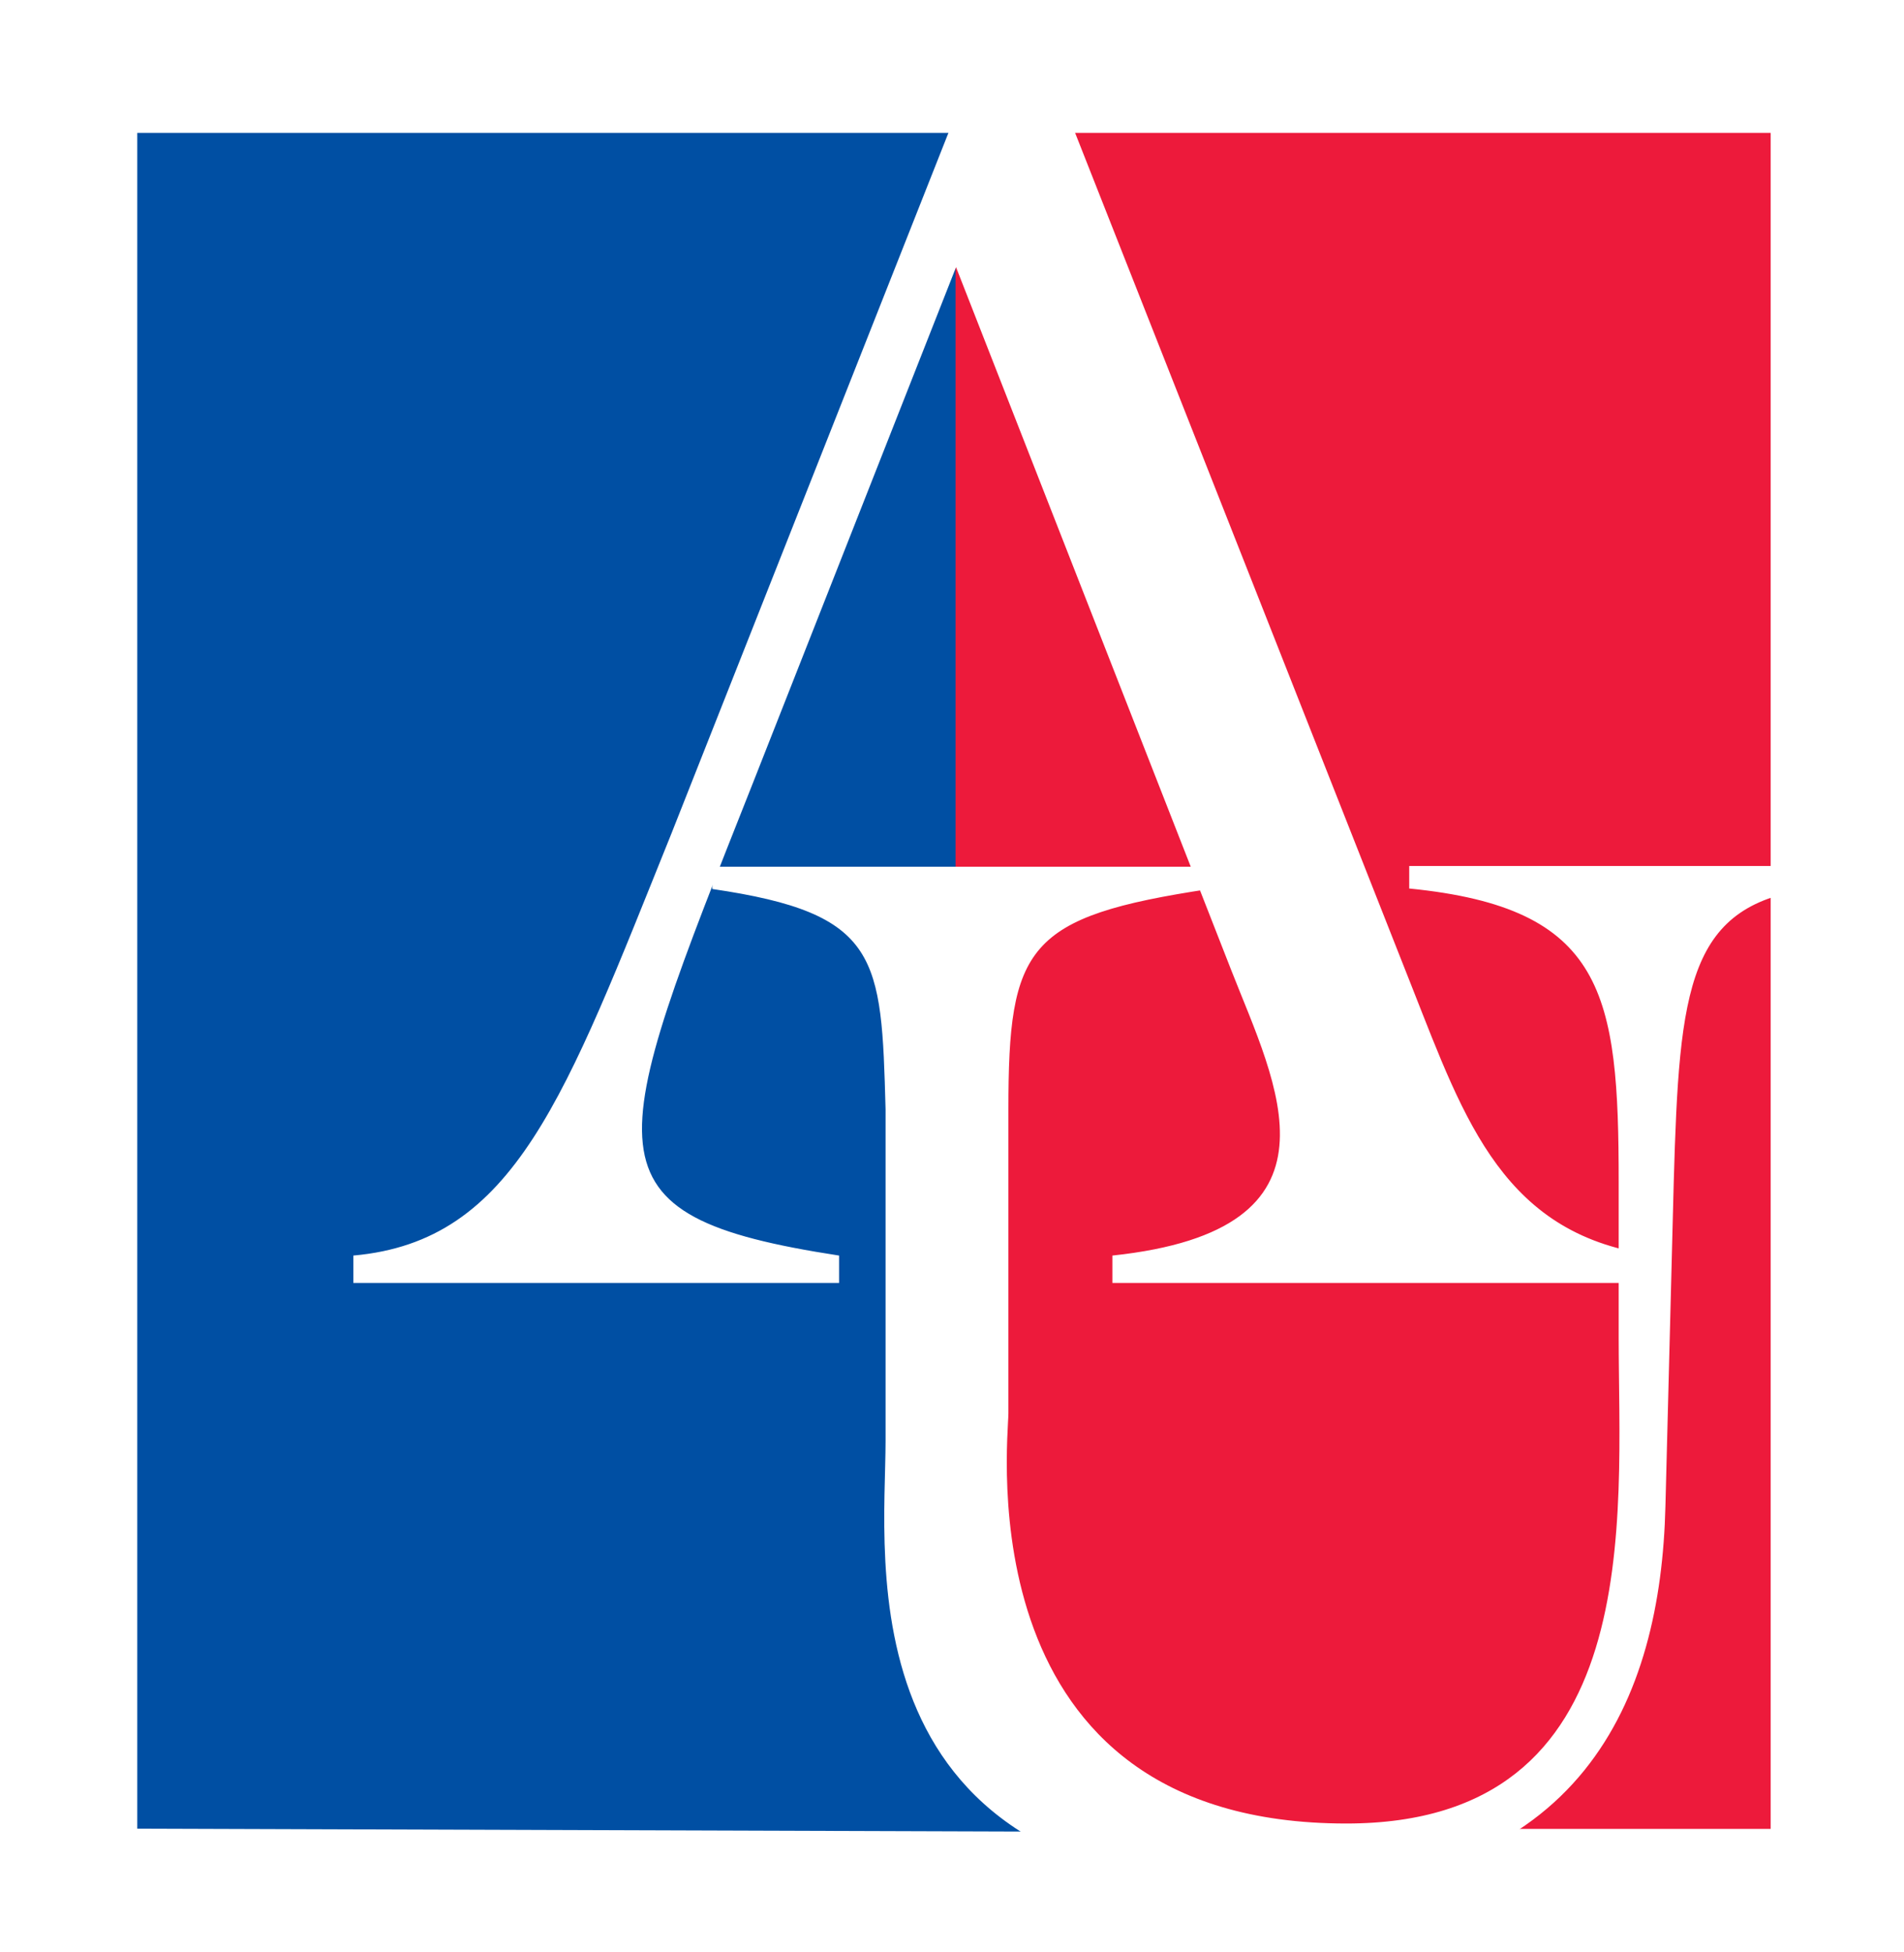 <svg id="Layer_1" data-name="Layer 1" xmlns="http://www.w3.org/2000/svg" viewBox="0 0 77.81 79.76"><defs><style>.cls-1{fill:#fff;}.cls-2{fill:#ed1a3b;}.cls-3{fill:#004fa3;}</style></defs><title>crest</title><rect class="cls-1" width="77.81" height="79.76"/><rect class="cls-2" x="38.87" y="5.43" width="33.49" height="69.31"/><polygon class="cls-3" points="42.28 74.85 5.61 74.73 5.61 5.43 39.05 5.43 39.05 70.45 42.28 74.85"/><path class="cls-1" d="M289,217.61v0.91c8,0.79,8.56,4.3,8.56,12v6.36c0,7.38,1.2,19.85-11.13,19.85-15.64,0-13.81-15.61-13.81-16.76V227.54c0-6.66.73-7.87,8.21-9v-0.91H260.52v0.91c6.85,1,6.91,2.78,7.08,9v13.56c0,4.84-1.83,18.4,15.87,18.4,12.67,0,15.81-7.92,16-15.73l0.34-13.26c0.23-8,.57-11.38,5.77-12v-0.91H289Z" transform="translate(-231.41 -182.21)"/><path class="cls-1" d="M265.7,234.64v-1.12c-10.67-1.64-9.55-4.09-3.51-19.34l8.29-21.05,11.24,28.71c1.83,4.68,5.05,10.63-4.85,11.68v1.12h22.26v-1.12c-6.25-.74-7.86-5.51-10-10.93l-15.87-40.24h-1l-13.41,33.92c-4.35,10.79-6.39,16.66-13,17.25v1.12h19.8Z" transform="translate(-231.41 -182.21)"/></svg>